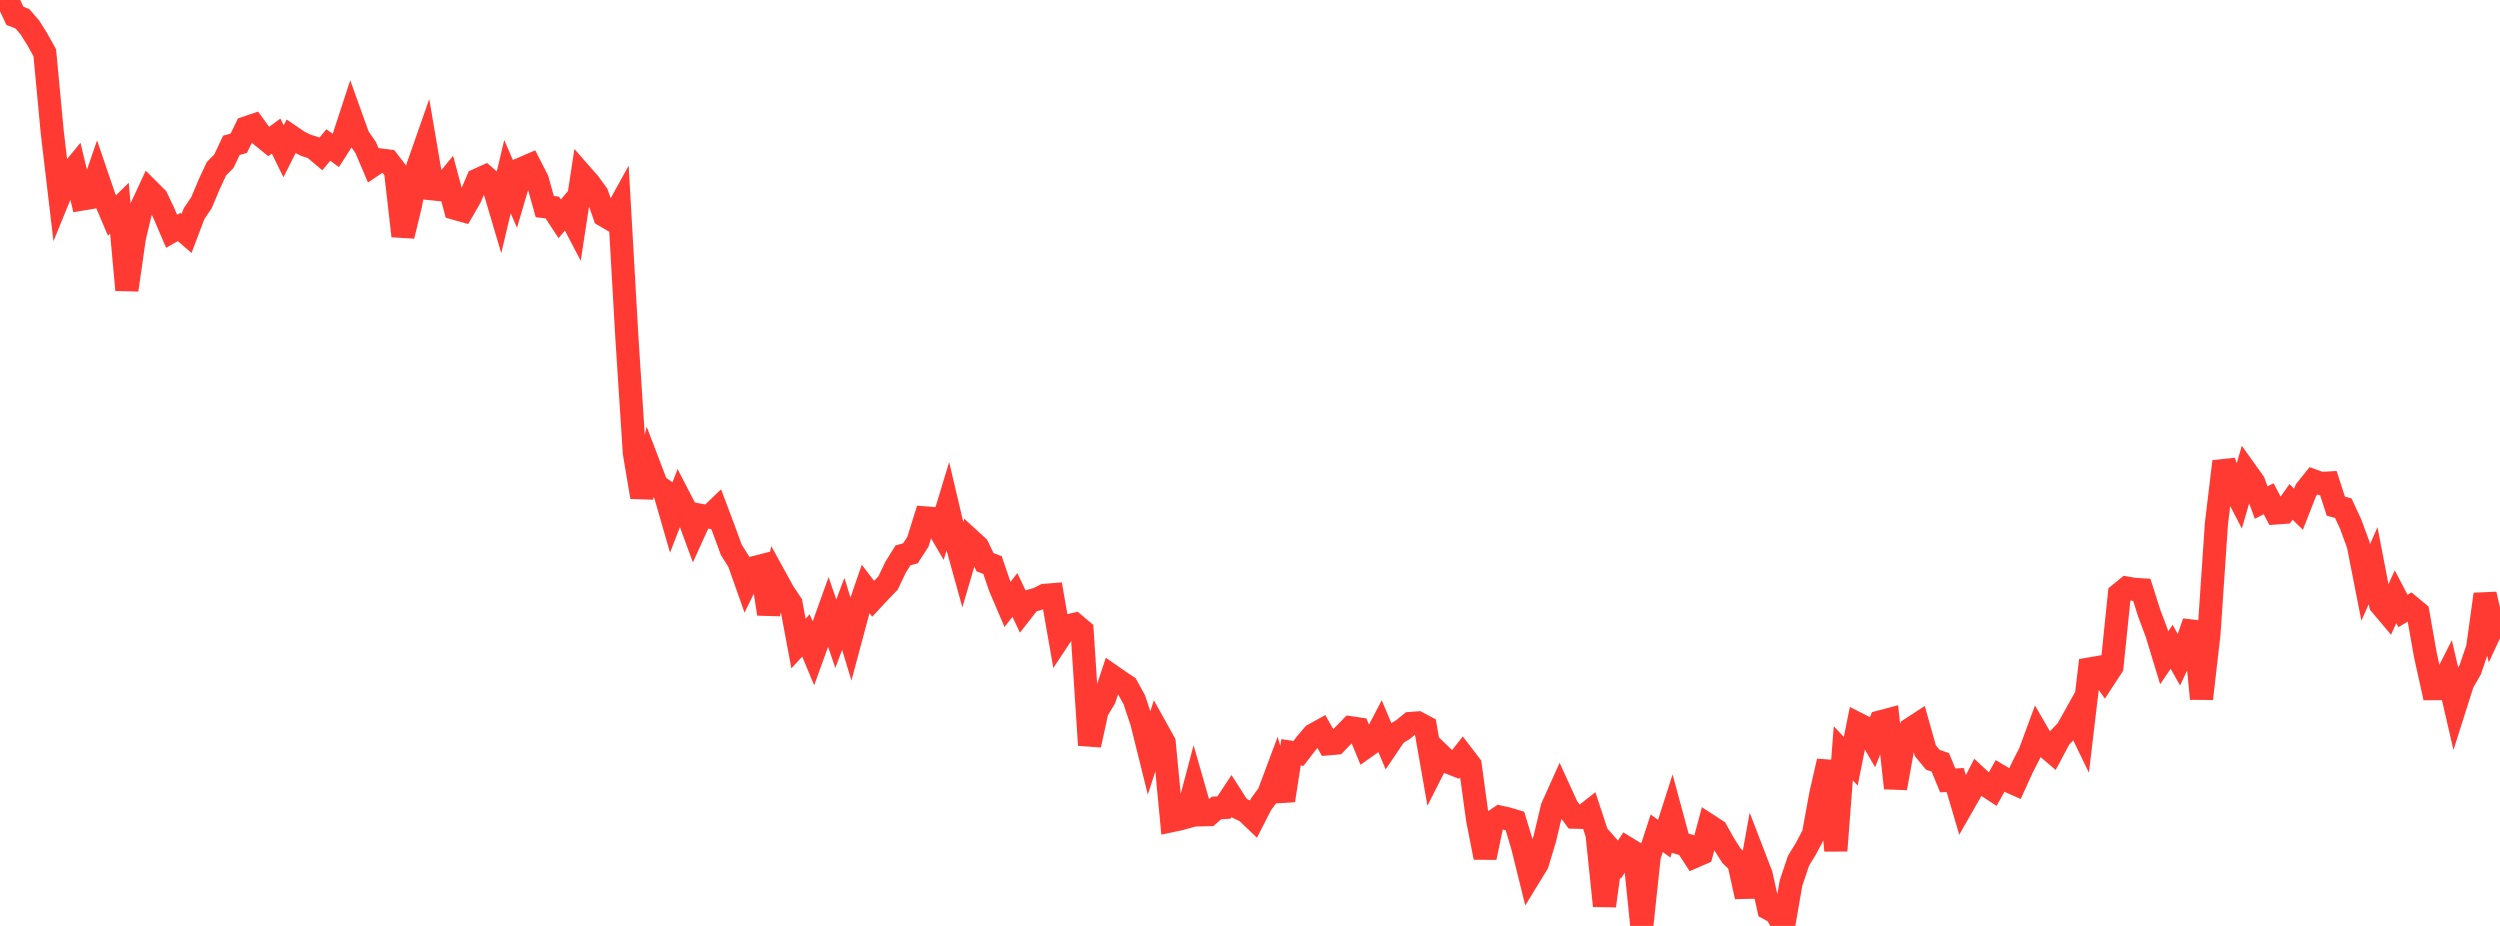 <?xml version="1.0" standalone="no"?>
<!DOCTYPE svg PUBLIC "-//W3C//DTD SVG 1.1//EN" "http://www.w3.org/Graphics/SVG/1.1/DTD/svg11.dtd">

<svg width="135" height="50" viewBox="0 0 135 50" preserveAspectRatio="none" 
  xmlns="http://www.w3.org/2000/svg"
  xmlns:xlink="http://www.w3.org/1999/xlink">


<polyline points="0.0, 0.328 0.403, 0.0 0.806, 0.855 1.209, 1.014 1.612, 1.481 2.015, 2.123 2.418, 2.849 2.821, 7.135 3.224, 10.549 3.627, 9.563 4.03, 9.074 4.433, 10.747 4.836, 10.68 5.239, 9.509 5.642, 10.69 6.045, 11.637 6.448, 11.241 6.851, 15.657 7.254, 12.85 7.657, 11.158 8.06, 10.29 8.463, 10.693 8.866, 11.55 9.269, 12.489 9.672, 12.258 10.075, 12.605 10.478, 11.543 10.881, 10.943 11.284, 9.983 11.687, 9.115 12.09, 8.707 12.493, 7.85 12.896, 7.734 13.299, 6.902 13.701, 6.765 14.104, 7.32 14.507, 7.646 14.91, 7.349 15.313, 8.169 15.716, 7.37 16.119, 7.644 16.522, 7.848 16.925, 7.975 17.328, 8.312 17.731, 7.83 18.134, 8.126 18.537, 7.494 18.94, 6.261 19.343, 7.384 19.746, 7.965 20.149, 8.914 20.552, 8.642 20.955, 8.694 21.358, 9.219 21.761, 12.743 22.164, 11.072 22.567, 8.985 22.97, 7.836 23.373, 10.198 23.776, 10.241 24.179, 9.749 24.582, 11.251 24.985, 11.365 25.388, 10.668 25.791, 9.717 26.194, 9.534 26.597, 9.884 27.0, 11.243 27.403, 9.537 27.806, 10.468 28.209, 9.096 28.612, 8.922 29.015, 9.712 29.418, 11.157 29.821, 11.203 30.224, 11.816 30.627, 11.337 31.03, 12.107 31.433, 9.468 31.836, 9.928 32.239, 10.487 32.642, 11.641 33.045, 11.876 33.448, 11.145 33.851, 18.216 34.254, 24.448 34.657, 26.84 35.06, 25.157 35.463, 26.213 35.866, 26.491 36.269, 27.889 36.672, 26.848 37.075, 27.627 37.478, 28.724 37.881, 27.839 38.284, 27.915 38.687, 27.529 39.09, 28.599 39.493, 29.699 39.896, 30.337 40.299, 31.475 40.701, 30.659 41.104, 30.557 41.507, 33.151 41.91, 31.262 42.313, 31.996 42.716, 32.597 43.119, 34.751 43.522, 34.312 43.925, 35.281 44.328, 34.168 44.731, 33.048 45.134, 34.221 45.537, 33.146 45.94, 34.473 46.343, 32.97 46.746, 31.803 47.149, 32.333 47.552, 31.9 47.955, 31.485 48.358, 30.637 48.761, 29.99 49.164, 29.879 49.567, 29.254 49.97, 27.968 50.373, 27.999 50.776, 28.686 51.179, 27.357 51.582, 29.068 51.985, 30.521 52.388, 29.149 52.791, 29.518 53.194, 30.361 53.597, 30.514 54.0, 31.699 54.403, 32.642 54.806, 32.128 55.209, 32.98 55.612, 32.463 56.015, 32.349 56.418, 32.149 56.821, 32.117 57.224, 34.418 57.627, 33.809 58.03, 33.713 58.433, 34.052 58.836, 40.234 59.239, 38.394 59.642, 37.722 60.045, 36.509 60.448, 36.79 60.851, 37.056 61.254, 37.793 61.657, 39.008 62.06, 40.629 62.463, 39.376 62.866, 40.099 63.269, 44.314 63.672, 44.229 64.075, 44.118 64.478, 42.593 64.881, 43.999 65.284, 43.989 65.687, 43.633 66.09, 43.608 66.493, 42.999 66.896, 43.629 67.299, 43.821 67.701, 44.206 68.104, 43.42 68.507, 42.871 68.91, 41.793 69.313, 43.226 69.716, 40.623 70.119, 40.684 70.522, 40.159 70.925, 39.682 71.328, 39.46 71.731, 40.164 72.134, 40.13 72.537, 39.714 72.94, 39.3 73.343, 39.36 73.746, 40.335 74.149, 40.049 74.552, 39.279 74.955, 40.24 75.358, 39.643 75.761, 39.4 76.164, 39.068 76.567, 39.038 76.97, 39.253 77.373, 41.553 77.776, 40.758 78.179, 41.146 78.582, 41.303 78.985, 40.788 79.388, 41.315 79.791, 44.256 80.194, 46.306 80.597, 44.392 81.0, 44.124 81.403, 44.214 81.806, 44.336 82.209, 45.666 82.612, 47.293 83.015, 46.634 83.418, 45.297 83.821, 43.598 84.224, 42.704 84.627, 43.586 85.03, 44.128 85.433, 44.138 85.836, 43.821 86.239, 45.041 86.642, 48.915 87.045, 45.965 87.448, 46.42 87.851, 45.797 88.254, 46.043 88.657, 49.992 89.06, 46.23 89.463, 44.995 89.866, 45.29 90.269, 44.028 90.672, 45.517 91.075, 45.634 91.478, 46.259 91.881, 46.084 92.284, 44.582 92.687, 44.844 93.09, 45.566 93.493, 46.2 93.896, 46.594 94.299, 48.419 94.701, 46.192 95.104, 47.239 95.507, 49.065 95.91, 49.284 96.313, 50.0 96.716, 47.681 97.119, 46.481 97.522, 45.821 97.925, 45.058 98.328, 42.861 98.731, 41.108 99.134, 45.935 99.537, 40.678 99.94, 41.108 100.343, 39.104 100.746, 39.307 101.149, 40.001 101.552, 38.978 101.955, 38.871 102.358, 42.558 102.761, 40.339 103.164, 39.373 103.567, 39.11 103.97, 40.538 104.373, 41.027 104.776, 41.167 105.179, 42.142 105.582, 42.122 105.985, 43.492 106.388, 42.787 106.791, 41.993 107.194, 42.366 107.597, 42.629 108.0, 41.909 108.403, 42.146 108.806, 42.324 109.209, 41.44 109.612, 40.653 110.015, 39.561 110.418, 40.257 110.821, 40.599 111.224, 39.843 111.627, 39.419 112.03, 38.697 112.433, 39.53 112.836, 36.125 113.239, 36.056 113.642, 36.619 114.045, 36 114.448, 32.086 114.851, 31.757 115.254, 31.826 115.657, 31.85 116.06, 33.117 116.463, 34.194 116.866, 35.519 117.269, 34.927 117.672, 35.647 118.075, 34.778 118.478, 33.597 118.881, 37.73 119.284, 34.223 119.687, 28.279 120.09, 24.921 120.493, 26.086 120.896, 26.865 121.299, 25.483 121.701, 26.046 122.104, 27.139 122.507, 26.933 122.91, 27.698 123.313, 27.668 123.716, 27.102 124.119, 27.499 124.522, 26.468 124.925, 25.964 125.328, 26.109 125.731, 26.085 126.134, 27.333 126.537, 27.441 126.94, 28.312 127.343, 29.408 127.746, 31.456 128.149, 30.546 128.552, 32.636 128.955, 33.115 129.358, 32.224 129.761, 32.994 130.164, 32.753 130.567, 33.089 130.97, 35.371 131.373, 37.187 131.776, 37.184 132.179, 36.389 132.582, 38.135 132.985, 36.866 133.388, 36.174 133.791, 34.998 134.194, 32.09 134.597, 33.853 135.0, 32.987" fill="none" stroke="#ff3a33" stroke-width="1.25"/>

</svg>